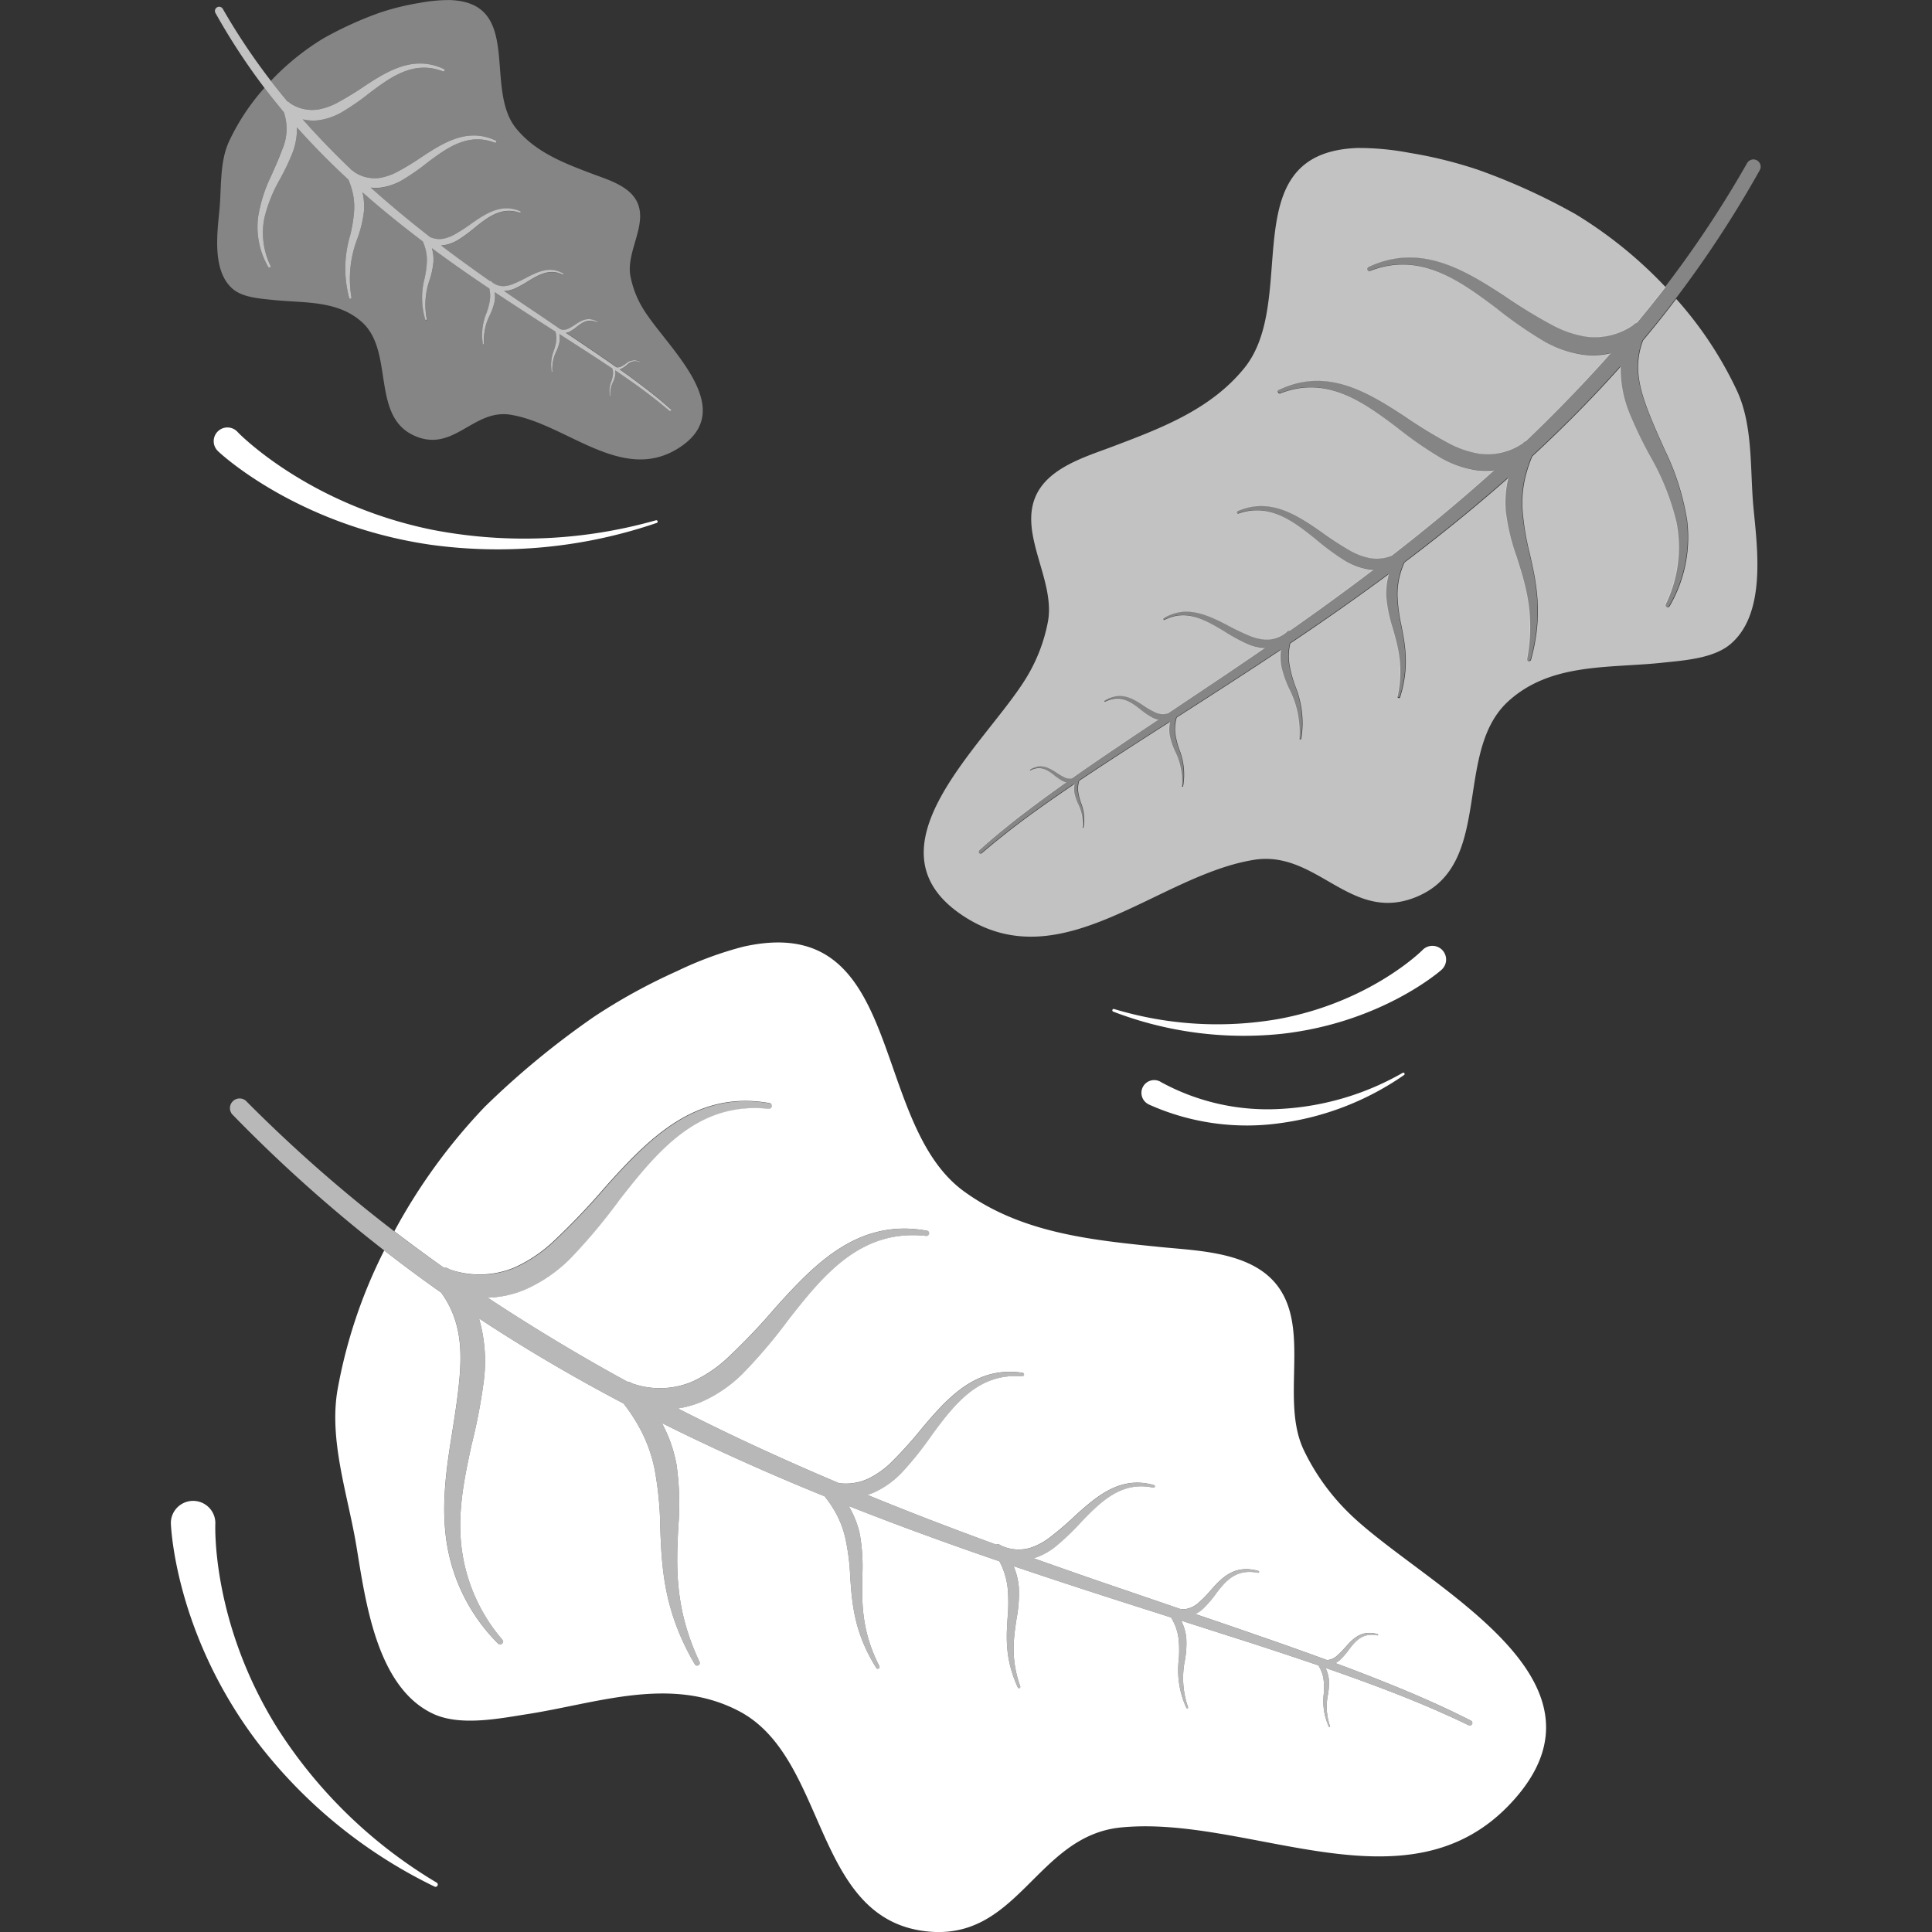 <svg viewBox="0 0 300 300" xmlns="http://www.w3.org/2000/svg"><rect x="0" y="0" width="300" height="300" fill="#333333" stroke="none"/><g fill="#fff" fill-rule="evenodd"><path d="m 44.07 17.41 a 8.06 8.06 0 0 1 -.28 5.89 c -.47 1.3 -1.07 2.62 -1.67 3.98 a 22.8 22.8 0 0 0 -2.04 6.42 12.38 12.38 0 0 0 1.59 7.77 .2 .2 0 0 0 .35 -.17 11.76 11.76 0 0 1 -.97 -7.44 22.54 22.54 0 0 1 2.37 -5.95 37.71 37.71 0 0 0 1.94 -4.03 10.5 10.5 0 0 0 .75 -4.1 q .33 .37 .67 .74 c 2.36 2.6 4.81 5.05 7.32 7.37 a 11.85 11.85 0 0 1 .69 2.15 9.99 9.99 0 0 1 .2 2.69 22.69 22.69 0 0 1 -.64 3.9 17.78 17.78 0 0 0 -.13 9.63 .18 .18 0 0 0 .35 -.08 17.38 17.38 0 0 1 .96 -9.23 18.75 18.75 0 0 0 .98 -4.12 9.48 9.48 0 0 0 -.23 -2.98 q 2.09 1.85 4.25 3.61 2.5 2.04 5.08 3.99 l .05 .04 a 7.92 7.92 0 0 1 .44 1.29 6.65 6.65 0 0 1 .19 1.8 15.07 15.07 0 0 1 -.35 2.62 11.91 11.91 0 0 0 .11 6.45 .12 .12 0 0 0 .23 -.05 v -.01 a 11.64 11.64 0 0 1 .46 -6.2 12.6 12.6 0 0 0 .57 -2.78 6.37 6.37 0 0 0 -.24 -2.07 l .03 .02 q 2.26 1.67 4.56 3.28 2.14 1.5 4.31 2.95 l .02 .01 a 5.82 5.82 0 0 1 .1 .61 4.9 4.9 0 0 1 -.04 1.34 11.27 11.27 0 0 1 -.52 1.89 8.82 8.82 0 0 0 -.55 4.74 .09 .09 0 0 0 .1 .08 .09 .09 0 0 0 .08 -.1 8.62 8.62 0 0 1 .94 -4.5 9.23 9.23 0 0 0 .69 -1.98 4.71 4.71 0 0 0 .03 -1.52 c 3.25 2.17 6.42 4.2 9.43 6.13 a 4.17 4.17 0 0 1 .13 .64 3.45 3.45 0 0 1 -.02 .93 7.83 7.83 0 0 1 -.34 1.32 6.14 6.14 0 0 0 -.35 3.31 .06 .06 0 0 0 .07 .05 .06 .06 0 0 0 .05 -.07 6.01 6.01 0 0 1 .62 -3.15 6.52 6.52 0 0 0 .47 -1.39 3.31 3.31 0 0 0 .01 -1.08 c -.01 -.06 -.02 -.12 -.03 -.18 l .05 .03 q 1.93 1.24 3.86 2.48 2.15 1.39 4.29 2.82 l .03 .02 a 2.79 2.79 0 0 1 .09 .44 2.34 2.34 0 0 1 -.01 .63 5.29 5.29 0 0 1 -.23 .9 4.15 4.15 0 0 0 -.24 2.24 .04 .04 0 0 0 .05 .04 .04 .04 0 0 0 .04 -.05 4.06 4.06 0 0 1 .42 -2.13 4.37 4.37 0 0 0 .32 -.94 2.23 2.23 0 0 0 .01 -.73 c -.01 -.04 -.01 -.08 -.02 -.12 l .04 .03 c 1.2 .81 2.4 1.64 3.57 2.49 .98 .71 1.95 1.44 2.9 2.2 .31 .25 .61 .49 .91 .74 .17 .14 .35 .29 .52 .43 l .3 .25 .12 .1 .03 .03 .02 .02 a .19 .19 0 0 0 .06 .03 .18 .18 0 0 0 .07 0 .16 .16 0 0 0 .06 -.02 .15 .15 0 0 0 .04 -.03 .16 .16 0 0 0 .03 -.05 .18 .18 0 0 0 .01 -.14 .17 .17 0 0 0 -.04 -.06 l -.06 -.02 -.03 -.03 -.09 -.08 c -.09 -.08 -.18 -.16 -.26 -.23 -.64 -.56 -1.29 -1.11 -1.95 -1.64 s -1.32 -1.05 -1.99 -1.56 c -1.16 -.88 -2.33 -1.73 -3.51 -2.57 l -.05 -.04 a 1.52 1.52 0 0 0 .35 -.13 4.93 4.93 0 0 0 .8 -.55 1.79 1.79 0 0 1 2.08 -.41 .04 .04 0 0 0 .06 -.02 .04 .04 0 0 0 -.01 -.04 1.93 1.93 0 0 0 -2.29 .25 5.63 5.63 0 0 1 -.79 .47 1.16 1.16 0 0 1 -.53 .12 1.11 1.11 0 0 1 -.17 -.02 q -2.04 -1.43 -4.11 -2.83 -1.84 -1.25 -3.69 -2.48 l -.03 -.02 a 2.22 2.22 0 0 0 .57 -.19 7.35 7.35 0 0 0 1.19 -.82 c .84 -.64 1.73 -1.26 3.08 -.61 a .06 .06 0 0 0 .08 -.02 .06 .06 0 0 0 -.03 -.08 c -1.39 -.83 -2.42 -.25 -3.38 .38 a 8.44 8.44 0 0 1 -1.16 .69 1.71 1.71 0 0 1 -.78 .17 1.53 1.53 0 0 1 -.43 -.09 l -.02 -.01 q -2.37 -1.61 -4.76 -3.21 -1.95 -1.31 -3.88 -2.64 l -.1 -.07 h .03 a 4.58 4.58 0 0 0 1.64 -.39 17.01 17.01 0 0 0 2.1 -1.16 c 1.66 -1 3.37 -1.99 5.33 -.99 a .09 .09 0 0 0 .09 -.16 c -1.99 -1.2 -3.88 -.32 -5.71 .63 a 21.29 21.29 0 0 1 -2.08 .99 4.45 4.45 0 0 1 -1.39 .33 2.8 2.8 0 0 1 -1.92 -.66 .33 .33 0 0 0 -.31 -.15 l -.04 -.03 q -1.79 -1.25 -3.55 -2.53 -1.99 -1.44 -3.94 -2.92 l -.04 -.03 a 4.42 4.42 0 0 0 .55 -.06 6.14 6.14 0 0 0 2.13 -.82 23.34 23.34 0 0 0 2.6 -1.92 c 2.04 -1.64 4.16 -3.26 6.95 -2.28 a .12 .12 0 0 0 .09 -.22 c -2.88 -1.25 -5.26 .27 -7.53 1.86 a 28.45 28.45 0 0 1 -2.61 1.7 5.94 5.94 0 0 1 -1.8 .69 3.62 3.62 0 0 1 -2.03 -.22 l -.03 -.02 q -2.15 -1.67 -4.26 -3.41 -2.52 -2.09 -4.96 -4.27 l -.02 -.02 a 6.49 6.49 0 0 0 1.64 -.01 9.21 9.21 0 0 0 3.2 -1.12 34.67 34.67 0 0 0 3.96 -2.75 c 3.12 -2.35 6.35 -4.68 10.48 -3.09 a .18 .18 0 0 0 .14 -.33 c -4.25 -2 -7.86 .16 -11.32 2.43 a 42.3 42.3 0 0 1 -3.96 2.42 8.96 8.96 0 0 1 -2.72 .94 5.64 5.64 0 0 1 -3.99 -.93 .67 .67 0 0 0 -.3 -.21 q -3.49 -3.31 -6.82 -6.98 -.43 -.48 -.86 -.97 a 7.02 7.02 0 0 0 2.57 .13 10.03 10.03 0 0 0 3.49 -1.23 37.6 37.6 0 0 0 4.31 -2.99 c 3.39 -2.56 6.91 -5.09 11.4 -3.36 a .19 .19 0 0 0 .15 -.36 c -4.62 -2.17 -8.55 .17 -12.31 2.64 a 46.62 46.62 0 0 1 -4.31 2.63 9.71 9.71 0 0 1 -2.96 1.02 6.14 6.14 0 0 1 -4.34 -1.01 .72 .72 0 0 0 -.37 -.24 99.26 99.26 0 0 1 -10.03 -14.36 .65 .65 0 1 0 -1.16 .61 l .02 .03 a 99.61 99.61 0 0 0 10.6 15.37 z" opacity=".7"/><path d="m 42.06 12.56 a 39.1 39.1 0 0 1 8.12 -6.58 56.59 56.59 0 0 1 8.76 -4 39.23 39.23 0 0 1 6.22 -1.53 24.47 24.47 0 0 1 4.74 -.44 c 11.36 .42 5.17 13.67 10.23 19.91 3.05 3.76 7.55 5.45 11.92 7.1 2.44 .92 5.94 1.92 7.01 4.64 1.36 3.45 -1.85 7.53 -1.17 11.19 a 15.13 15.13 0 0 0 1.88 4.94 c 3.59 6.04 15.34 15.68 5.54 21.83 -8.78 5.5 -17.38 -3.82 -26.03 -5.22 -5.74 -.93 -8.75 5.79 -14.7 3.36 -7.09 -2.9 -3.29 -13.09 -8.32 -17.69 -3.85 -3.52 -9.12 -2.98 -13.92 -3.5 -1.89 -.2 -4.62 -.36 -6.18 -1.69 -3.22 -2.73 -2.45 -8.54 -2.09 -12.26 .34 -3.5 .01 -7.44 1.49 -10.65 a 34.29 34.29 0 0 1 5.51 -8.33 q 1.46 1.93 3 3.76 a 8.06 8.06 0 0 1 -.28 5.89 c -.47 1.3 -1.07 2.62 -1.67 3.98 a 22.8 22.8 0 0 0 -2.04 6.42 12.38 12.38 0 0 0 1.59 7.77 .2 .2 0 0 0 .35 -.17 11.76 11.76 0 0 1 -.97 -7.44 22.54 22.54 0 0 1 2.37 -5.95 37.71 37.71 0 0 0 1.94 -4.03 10.5 10.5 0 0 0 .75 -4.1 q .33 .37 .67 .74 c 2.36 2.6 4.81 5.05 7.32 7.37 a 11.85 11.85 0 0 1 .69 2.15 9.99 9.99 0 0 1 .2 2.69 22.69 22.69 0 0 1 -.64 3.9 17.78 17.78 0 0 0 -.13 9.63 .18 .18 0 0 0 .35 -.08 17.38 17.38 0 0 1 .96 -9.23 18.75 18.75 0 0 0 .98 -4.12 9.48 9.48 0 0 0 -.23 -2.98 h .01 q 2.09 1.85 4.25 3.61 2.5 2.04 5.08 3.99 l .05 .04 a 7.92 7.92 0 0 1 .44 1.29 6.65 6.65 0 0 1 .19 1.8 15.07 15.07 0 0 1 -.35 2.62 11.91 11.91 0 0 0 .11 6.45 .12 .12 0 1 0 .23 -.05 v -.01 a 11.64 11.64 0 0 1 .46 -6.2 12.6 12.6 0 0 0 .57 -2.78 6.37 6.37 0 0 0 -.24 -2.07 l .03 .02 q 2.26 1.67 4.56 3.28 2.14 1.5 4.31 2.95 l .02 .01 a 5.82 5.82 0 0 1 .1 .61 4.9 4.9 0 0 1 -.04 1.34 11.27 11.27 0 0 1 -.52 1.89 8.82 8.82 0 0 0 -.55 4.74 .09 .09 0 0 0 .1 .08 .09 .09 0 0 0 .08 -.1 8.62 8.62 0 0 1 .94 -4.5 9.23 9.23 0 0 0 .69 -1.98 4.71 4.71 0 0 0 .03 -1.52 c 3.25 2.17 6.42 4.2 9.43 6.13 a 4.17 4.17 0 0 1 .13 .64 3.45 3.45 0 0 1 -.02 .93 7.83 7.83 0 0 1 -.34 1.32 6.14 6.14 0 0 0 -.35 3.31 .06 .06 0 0 0 .12 -.02 6.01 6.01 0 0 1 .62 -3.15 6.52 6.52 0 0 0 .47 -1.39 3.31 3.31 0 0 0 .01 -1.08 c -.01 -.06 -.02 -.12 -.03 -.18 l 3.91 2.51 q 2.15 1.39 4.29 2.82 l .03 .02 a 2.79 2.79 0 0 1 .09 .44 2.34 2.34 0 0 1 -.01 .63 5.29 5.29 0 0 1 -.23 .9 4.15 4.15 0 0 0 -.24 2.24 .04 .04 0 0 0 .05 .04 .04 .04 0 0 0 .04 -.05 4.06 4.06 0 0 1 .42 -2.13 4.37 4.37 0 0 0 .32 -.94 2.23 2.23 0 0 0 0 -.73 c -.01 -.04 -.01 -.08 -.02 -.12 l .04 .03 c 1.2 .81 2.4 1.64 3.57 2.49 .98 .71 1.95 1.44 2.9 2.2 .31 .25 .61 .49 .91 .74 .17 .14 .35 .29 .52 .43 l .46 .4 a .19 .19 0 0 0 .06 .03 .18 .18 0 0 0 .07 0 .16 .16 0 0 0 .06 -.02 .15 .15 0 0 0 .04 -.03 .16 .16 0 0 0 .03 -.05 .18 .18 0 0 0 .01 -.14 .16 .16 0 0 0 -.04 -.06 l -.39 -.35 c -.64 -.56 -1.29 -1.11 -1.95 -1.64 s -1.32 -1.05 -1.99 -1.56 c -1.16 -.88 -2.33 -1.73 -3.51 -2.57 l -.05 -.04 a 1.52 1.52 0 0 0 .35 -.13 4.93 4.93 0 0 0 .8 -.55 1.79 1.79 0 0 1 2.08 -.41 .04 .04 0 0 0 .06 -.02 .04 .04 0 0 0 -.02 -.06 1.93 1.93 0 0 0 -2.29 .25 5.63 5.63 0 0 1 -.79 .47 1.16 1.16 0 0 1 -.53 .12 1.11 1.11 0 0 1 -.17 -.02 q -2.04 -1.43 -4.11 -2.83 -1.84 -1.25 -3.69 -2.48 l -.05 .01 a 2.22 2.22 0 0 0 .57 -.19 7.35 7.35 0 0 0 1.19 -.82 c .84 -.64 1.73 -1.26 3.08 -.61 a .06 .06 0 0 0 .08 -.02 .06 .06 0 0 0 -.03 -.08 c -1.39 -.83 -2.42 -.25 -3.38 .38 a 8.44 8.44 0 0 1 -1.16 .69 1.71 1.71 0 0 1 -.78 .17 1.53 1.53 0 0 1 -.43 -.09 l -4.79 -3.2 q -1.95 -1.32 -3.88 -2.65 l -.1 -.07 h .03 a 4.58 4.58 0 0 0 1.64 -.39 17.01 17.01 0 0 0 2.1 -1.16 c 1.66 -1 3.37 -1.99 5.33 -.99 a .09 .09 0 0 0 .09 -.16 c -1.99 -1.2 -3.88 -.32 -5.71 .63 a 21.29 21.29 0 0 1 -2.08 .99 4.45 4.45 0 0 1 -1.39 .33 2.8 2.8 0 0 1 -1.92 -.66 .33 .33 0 0 0 -.31 -.15 l -.04 -.03 q -1.79 -1.25 -3.55 -2.53 -1.99 -1.44 -3.94 -2.92 l -.04 -.03 a 4.42 4.42 0 0 0 .55 -.06 6.14 6.14 0 0 0 2.13 -.82 23.34 23.34 0 0 0 2.6 -1.92 c 2.04 -1.64 4.16 -3.26 6.95 -2.28 a .12 .12 0 0 0 .09 -.22 c -2.88 -1.25 -5.26 .27 -7.53 1.86 a 28.45 28.45 0 0 1 -2.61 1.7 5.94 5.94 0 0 1 -1.8 .69 3.62 3.62 0 0 1 -2.03 -.22 l -.03 -.02 q -2.15 -1.67 -4.26 -3.41 -2.52 -2.09 -4.96 -4.27 l -.02 -.02 a 6.49 6.49 0 0 0 1.64 -.01 9.19 9.19 0 0 0 3.2 -1.14 34.67 34.67 0 0 0 3.96 -2.75 c 3.12 -2.35 6.35 -4.68 10.48 -3.09 a .18 .18 0 0 0 .14 -.33 c -4.25 -2 -7.86 .16 -11.32 2.43 a 42.3 42.3 0 0 1 -3.96 2.42 8.96 8.96 0 0 1 -2.72 .94 5.64 5.64 0 0 1 -3.99 -.93 .67 .67 0 0 0 -.3 -.21 q -3.49 -3.31 -6.82 -6.98 -.43 -.48 -.86 -.97 a 7.02 7.02 0 0 0 2.57 .13 10.03 10.03 0 0 0 3.49 -1.23 37.6 37.6 0 0 0 4.31 -2.99 c 3.39 -2.56 6.91 -5.09 11.4 -3.36 a .19 .19 0 0 0 .15 -.36 c -4.62 -2.17 -8.55 .17 -12.31 2.64 a 46.62 46.62 0 0 1 -4.31 2.63 9.71 9.71 0 0 1 -2.96 1.02 6.14 6.14 0 0 1 -4.34 -1.01 .72 .72 0 0 0 -.37 -.24 q -1.31 -1.56 -2.58 -3.2 z" opacity=".4"/><path d="m 33.94 70.14 s 11.98 11.39 32.86 14.44 a 76.32 76.32 0 0 0 35.17 -3.38 .21 .21 0 0 0 -.12 -.41 75 75 0 0 1 -34.65 1.49 c -19.5 -3.94 -30.26 -15.15 -30.26 -15.15 a 2.13 2.13 0 1 0 -3.05 2.96 z"/><path d="m 26.53 236.48 s .44 16.84 13.4 34 a 76.74 76.74 0 0 0 27.55 22.47 .35 .35 0 0 0 .34 -.61 74.53 74.53 0 0 1 -24.76 -24.01 c -10.36 -16.58 -9.62 -31.8 -9.62 -31.8 a 3.45 3.45 0 1 0 -6.91 -.04 z"/><path d="m 220.87 147.54 s -8.02 8.06 -22.35 10.69 a 55.27 55.27 0 0 1 -25.52 -1.55 .21 .21 0 0 0 -.13 .41 56.63 56.63 0 0 0 25.99 3.46 c 15.68 -1.7 24.92 -9.91 24.92 -9.91 a 2.13 2.13 0 1 0 -2.91 -3.1 z"/><path d="m 178.36 171.49 a 37.12 37.12 0 0 0 20.72 2.87 43.92 43.92 0 0 0 18.94 -7.43 .2 .2 0 0 0 -.21 -.34 42.67 42.67 0 0 1 -18.93 5.6 34.49 34.49 0 0 1 -18.56 -4.14 1.98 1.98 0 1 0 -1.96 3.43 z"/><path d="m 254.14 50.08 a 1.25 1.25 0 0 0 -.64 .41 10.54 10.54 0 0 1 -7.45 1.74 16.72 16.72 0 0 1 -5.09 -1.76 79.48 79.48 0 0 1 -7.4 -4.52 c -6.46 -4.24 -13.21 -8.26 -21.13 -4.53 a .33 .33 0 0 0 .26 .61 c 7.72 -2.98 13.75 1.37 19.57 5.76 a 64.85 64.85 0 0 0 7.4 5.14 17.24 17.24 0 0 0 5.99 2.1 11.96 11.96 0 0 0 4.42 -.22 q -.74 .83 -1.48 1.66 -5.7 6.3 -11.71 12 a 1.14 1.14 0 0 0 -.51 .35 9.69 9.69 0 0 1 -6.85 1.59 15.37 15.37 0 0 1 -4.68 -1.62 73.41 73.41 0 0 1 -6.81 -4.16 c -5.94 -3.9 -12.14 -7.6 -19.43 -4.17 a .31 .31 0 0 0 .24 .56 c 7.09 -2.74 12.64 1.26 18 5.3 a 59.55 59.55 0 0 0 6.8 4.72 15.84 15.84 0 0 0 5.51 1.93 11.19 11.19 0 0 0 2.81 .02 l -.03 .03 q -4.18 3.76 -8.51 7.34 -3.61 2.98 -7.31 5.85 l -.05 .04 a 6.21 6.21 0 0 1 -3.49 .37 10.3 10.3 0 0 1 -3.1 -1.18 48.93 48.93 0 0 1 -4.47 -2.92 c -3.9 -2.73 -7.97 -5.33 -12.92 -3.18 a .21 .21 0 0 0 .15 .38 c 4.8 -1.69 8.43 1.1 11.94 3.91 a 39.9 39.9 0 0 0 4.46 3.3 10.58 10.58 0 0 0 3.65 1.41 7.65 7.65 0 0 0 .94 .1 c -4.37 3.32 -8.72 6.46 -13 9.47 a .57 .57 0 0 0 -.53 .25 4.8 4.8 0 0 1 -3.3 1.13 7.62 7.62 0 0 1 -2.39 -.56 36.56 36.56 0 0 1 -3.57 -1.71 c -3.13 -1.62 -6.37 -3.13 -9.8 -1.07 a .15 .15 0 1 0 .15 .27 c 3.36 -1.71 6.3 -.02 9.15 1.7 a 29.5 29.5 0 0 0 3.6 1.98 7.88 7.88 0 0 0 2.82 .68 h .03 l -.17 .11 q -3.32 2.28 -6.66 4.53 -4.08 2.75 -8.19 5.48 l -.03 .02 a 2.68 2.68 0 0 1 -.75 .14 2.96 2.96 0 0 1 -1.34 -.29 14.43 14.43 0 0 1 -2 -1.18 c -1.64 -1.07 -3.41 -2.07 -5.8 -.64 a .11 .11 0 0 0 -.04 .14 .1 .1 0 0 0 .14 .04 c 2.31 -1.13 3.85 -.07 5.29 1.04 a 12.64 12.64 0 0 0 2.04 1.4 3.93 3.93 0 0 0 .97 .33 l -.05 .03 q -3.17 2.12 -6.34 4.25 -3.55 2.4 -7.06 4.85 a 1.73 1.73 0 0 1 -.3 .04 2.02 2.02 0 0 1 -.91 -.2 9.89 9.89 0 0 1 -1.35 -.8 c -1.11 -.73 -2.31 -1.4 -3.93 -.43 a .07 .07 0 0 0 -.03 .09 v .01 a .07 .07 0 0 0 .1 .03 c 1.57 -.76 2.61 -.05 3.58 .7 a 8.67 8.67 0 0 0 1.38 .95 2.66 2.66 0 0 0 .6 .21 l -.09 .06 c -2.03 1.44 -4.05 2.91 -6.03 4.42 q -1.73 1.31 -3.42 2.68 t -3.34 2.82 l -.45 .4 c -.05 .04 -.1 .09 -.15 .13 l -.05 .04 -.02 .02 a .32 .32 0 0 0 -.06 .1 .3 .3 0 0 0 .01 .24 .32 .32 0 0 0 .06 .08 .29 .29 0 0 0 .07 .05 .27 .27 0 0 0 .1 .03 .3 .3 0 0 0 .11 0 .28 .28 0 0 0 .1 -.04 l .03 -.03 .05 -.04 .2 -.17 .51 -.44 c .29 -.25 .59 -.5 .89 -.74 q .78 -.64 1.57 -1.27 c 1.63 -1.3 3.3 -2.55 4.98 -3.77 2.02 -1.46 4.07 -2.88 6.13 -4.27 l .07 -.05 c -.01 .07 -.03 .13 -.04 .2 a 3.81 3.81 0 0 0 .01 1.26 7.57 7.57 0 0 0 .54 1.61 6.98 6.98 0 0 1 .73 3.66 .07 .07 0 1 0 .14 .03 v -.01 a 7.13 7.13 0 0 0 -.41 -3.85 9.28 9.28 0 0 1 -.4 -1.54 4.08 4.08 0 0 1 -.02 -1.08 4.7 4.7 0 0 1 .16 -.76 l .04 -.03 q 3.66 -2.45 7.36 -4.83 3.31 -2.14 6.63 -4.26 l .08 -.05 c -.02 .1 -.04 .2 -.06 .31 a 5.7 5.7 0 0 0 .01 1.86 11.08 11.08 0 0 0 .8 2.38 10.3 10.3 0 0 1 1.07 5.4 .11 .11 0 1 0 .21 .03 10.54 10.54 0 0 0 -.6 -5.68 13.43 13.43 0 0 1 -.59 -2.27 5.87 5.87 0 0 1 -.03 -1.6 6.67 6.67 0 0 1 .22 -1.09 l .15 -.1 q 4.26 -2.73 8.5 -5.47 3.74 -2.43 7.46 -4.9 l .08 -.05 a 8.1 8.1 0 0 0 .06 2.6 16.05 16.05 0 0 0 1.18 3.4 14.78 14.78 0 0 1 1.62 7.73 .15 .15 0 0 0 .29 .08 .12 .12 0 0 0 .01 -.05 15.14 15.14 0 0 0 -.95 -8.15 19.13 19.13 0 0 1 -.88 -3.25 8.44 8.44 0 0 1 -.07 -2.29 9.88 9.88 0 0 1 .18 -1.06 l .03 -.02 q 3.72 -2.5 7.4 -5.07 3.95 -2.77 7.83 -5.64 l .05 -.04 a 10.97 10.97 0 0 0 -.4 3.55 21.61 21.61 0 0 0 .98 4.77 c .83 2.93 1.76 6.08 .79 10.64 a .21 .21 0 0 0 .4 .1 c 1.43 -4.63 .79 -7.97 .18 -11.07 a 25.94 25.94 0 0 1 -.6 -4.5 11.5 11.5 0 0 1 .32 -3.08 13.65 13.65 0 0 1 .76 -2.21 l .09 -.07 q 4.42 -3.35 8.72 -6.86 3.71 -3.04 7.3 -6.2 l .01 -.01 a 16.3 16.3 0 0 0 -.4 5.12 32.33 32.33 0 0 0 1.68 7.07 c 1.37 4.33 2.9 8.99 1.66 15.85 a .31 .31 0 1 0 .6 .14 c 1.93 -6.97 .82 -11.94 -.23 -16.54 a 38.96 38.96 0 0 1 -1.1 -6.7 17.06 17.06 0 0 1 .34 -4.61 20.37 20.37 0 0 1 1.18 -3.69 c 4.31 -3.98 8.52 -8.18 12.57 -12.65 q .58 -.64 1.15 -1.28 a 17.99 17.99 0 0 0 1.28 7.04 65.01 65.01 0 0 0 3.32 6.91 38.68 38.68 0 0 1 4.06 10.21 20.2 20.2 0 0 1 -1.67 12.76 .34 .34 0 0 0 .6 .3 21.24 21.24 0 0 0 2.73 -13.33 39.08 39.08 0 0 0 -3.5 -11.01 c -1.03 -2.33 -2.06 -4.6 -2.87 -6.83 -1.19 -3.31 -1.83 -6.57 -.48 -10.1 a 171.02 171.02 0 0 0 18.19 -26.38 1.12 1.12 0 0 0 -1.96 -1.1 170.19 170.19 0 0 1 -17.15 24.75 z" opacity=".4"/><path d="m 260.28 46.41 q -2.51 3.31 -5.15 6.46 c -1.35 3.54 -.72 6.8 .48 10.1 .8 2.23 1.83 4.5 2.87 6.83 a 39.08 39.08 0 0 1 3.5 11.01 21.24 21.24 0 0 1 -2.73 13.33 .34 .34 0 0 1 -.6 -.3 20.2 20.2 0 0 0 1.67 -12.76 38.68 38.68 0 0 0 -4.06 -10.21 65.01 65.01 0 0 1 -3.32 -6.91 17.99 17.99 0 0 1 -1.28 -7.04 q -.57 .64 -1.15 1.28 c -4.05 4.47 -8.26 8.67 -12.57 12.65 a 20.37 20.37 0 0 0 -1.18 3.69 17.06 17.06 0 0 0 -.34 4.61 38.96 38.96 0 0 0 1.1 6.7 c 1.05 4.6 2.15 9.56 .23 16.54 a .31 .31 0 1 1 -.6 -.14 c 1.24 -6.86 -.29 -11.52 -1.66 -15.85 a 32.34 32.34 0 0 1 -1.68 -7.07 16.3 16.3 0 0 1 .4 -5.12 l -.01 .01 q -3.59 3.17 -7.3 6.2 -4.29 3.51 -8.72 6.85 l -.09 .07 a 13.65 13.65 0 0 0 -.76 2.21 11.5 11.5 0 0 0 -.32 3.08 25.94 25.94 0 0 0 .6 4.5 c .61 3.1 1.25 6.45 -.18 11.07 a .21 .21 0 1 1 -.4 -.1 c .97 -4.57 .04 -7.71 -.79 -10.64 a 21.61 21.61 0 0 1 -.98 -4.77 10.97 10.97 0 0 1 .4 -3.55 l -.05 .04 q -3.88 2.87 -7.83 5.64 -3.67 2.57 -7.4 5.07 l -.03 .02 a 9.88 9.88 0 0 0 -.18 1.06 8.44 8.44 0 0 0 .07 2.29 19.13 19.13 0 0 0 .88 3.25 15.14 15.14 0 0 1 .95 8.15 .15 .15 0 0 1 -.31 .01 .18 .18 0 0 1 .01 -.05 14.78 14.78 0 0 0 -1.62 -7.73 16.05 16.05 0 0 1 -1.18 -3.4 8.1 8.1 0 0 1 -.06 -2.6 l -.08 .05 q -3.72 2.48 -7.46 4.9 -4.24 2.75 -8.5 5.47 l -.15 .1 a 6.67 6.67 0 0 0 -.22 1.09 5.87 5.87 0 0 0 .03 1.6 13.43 13.43 0 0 0 .59 2.27 10.54 10.54 0 0 1 .6 5.68 .11 .11 0 1 1 -.21 -.03 10.3 10.3 0 0 0 -1.07 -5.4 11.08 11.08 0 0 1 -.8 -2.38 5.7 5.7 0 0 1 -.01 -1.86 c .02 -.1 .03 -.2 .06 -.31 l -.08 .05 q -3.32 2.12 -6.63 4.26 -3.7 2.39 -7.36 4.83 l -.04 .03 a 4.7 4.7 0 0 0 -.16 .76 4.08 4.08 0 0 0 .02 1.08 9.25 9.25 0 0 0 .4 1.54 7.13 7.13 0 0 1 .41 3.85 .07 .07 0 0 1 -.07 .07 .07 .07 0 0 1 -.07 -.08 v -.01 a 6.98 6.98 0 0 0 -.73 -3.66 7.57 7.57 0 0 1 -.54 -1.61 3.81 3.81 0 0 1 -.01 -1.26 c .01 -.07 .02 -.13 .04 -.2 l -.07 .05 c -2.06 1.4 -4.11 2.81 -6.13 4.27 -1.69 1.22 -3.35 2.47 -4.98 3.77 q -.79 .63 -1.57 1.27 c -.3 .25 -.59 .49 -.89 .74 l -.8 .68 a .28 .28 0 0 1 -.1 .04 .3 .3 0 0 1 -.11 0 .27 .27 0 0 1 -.1 -.03 .29 .29 0 0 1 -.07 -.05 .32 .32 0 0 1 -.06 -.08 .3 .3 0 0 1 -.01 -.24 .33 .33 0 0 1 .06 -.1 l .67 -.6 q 1.64 -1.45 3.34 -2.82 1.68 -1.37 3.42 -2.68 c 1.98 -1.51 4 -2.97 6.03 -4.42 l .09 -.06 a 2.66 2.66 0 0 1 -.6 -.21 8.67 8.67 0 0 1 -1.38 -.95 c -.97 -.75 -2.01 -1.47 -3.58 -.7 a .07 .07 0 0 1 -.1 -.03 .07 .07 0 0 1 .02 -.1 h .01 c 1.62 -.97 2.81 -.29 3.93 .43 a 9.89 9.89 0 0 0 1.35 .8 2.02 2.02 0 0 0 .91 .2 1.63 1.63 0 0 0 .3 -.04 q 3.5 -2.46 7.06 -4.85 3.16 -2.14 6.34 -4.25 l .05 -.03 a 3.93 3.93 0 0 1 -.97 -.33 12.64 12.64 0 0 1 -2.04 -1.4 c -1.44 -1.11 -2.97 -2.17 -5.29 -1.04 a .11 .11 0 0 1 -.14 -.04 .11 .11 0 0 1 .04 -.14 c 2.39 -1.43 4.16 -.43 5.8 .64 a 14.43 14.43 0 0 0 2 1.18 2.96 2.96 0 0 0 1.34 .29 2.68 2.68 0 0 0 .75 -.14 l .03 -.02 q 4.1 -2.74 8.19 -5.48 3.34 -2.25 6.66 -4.53 l .17 -.11 h -.03 a 7.88 7.88 0 0 1 -2.82 -.68 29.5 29.5 0 0 1 -3.6 -1.98 c -2.85 -1.72 -5.79 -3.41 -9.15 -1.7 a .15 .15 0 1 1 -.15 -.27 c 3.42 -2.06 6.67 -.55 9.8 1.07 a 36.56 36.56 0 0 0 3.57 1.71 7.62 7.62 0 0 0 2.39 .56 4.8 4.8 0 0 0 3.3 -1.13 .57 .57 0 0 1 .53 -.25 c 4.28 -3 8.63 -6.15 13 -9.47 a 7.65 7.65 0 0 1 -.94 -.1 10.58 10.58 0 0 1 -3.65 -1.41 39.9 39.9 0 0 1 -4.46 -3.3 c -3.5 -2.81 -7.14 -5.6 -11.94 -3.91 a .21 .21 0 0 1 -.15 -.38 c 4.95 -2.15 9.02 .46 12.92 3.18 a 48.93 48.93 0 0 0 4.47 2.92 10.3 10.3 0 0 0 3.1 1.18 6.21 6.21 0 0 0 3.49 -.37 l .05 -.04 q 3.7 -2.87 7.31 -5.85 4.33 -3.58 8.51 -7.34 l .03 -.03 a 11.19 11.19 0 0 1 -2.81 -.02 15.84 15.84 0 0 1 -5.51 -1.93 59.55 59.55 0 0 1 -6.8 -4.72 c -5.36 -4.04 -10.9 -8.03 -18 -5.3 a .31 .31 0 1 1 -.24 -.56 c 7.29 -3.43 13.49 .27 19.43 4.17 a 73.41 73.41 0 0 0 6.81 4.16 15.37 15.37 0 0 0 4.68 1.62 9.69 9.69 0 0 0 6.85 -1.59 1.14 1.14 0 0 1 .51 -.35 q 5.99 -5.7 11.71 -12 .74 -.82 1.48 -1.66 a 11.96 11.96 0 0 1 -4.42 .22 17.24 17.24 0 0 1 -5.99 -2.1 64.85 64.85 0 0 1 -7.4 -5.14 c -5.83 -4.39 -11.86 -8.74 -19.57 -5.76 a .33 .33 0 1 1 -.26 -.61 c 7.93 -3.73 14.67 .3 21.13 4.53 a 79.48 79.48 0 0 0 7.4 4.52 16.72 16.72 0 0 0 5.09 1.76 10.54 10.54 0 0 0 7.45 -1.74 1.25 1.25 0 0 1 .64 -.41 q 2.25 -2.71 4.43 -5.53 a 67.05 67.05 0 0 0 -13.94 -11.3 97.44 97.44 0 0 0 -15.05 -6.87 67.26 67.26 0 0 0 -10.74 -2.67 42.24 42.24 0 0 0 -8.13 -.76 c -19.5 .72 -8.87 23.47 -17.56 34.18 -5.23 6.45 -12.96 9.35 -20.47 12.19 -4.19 1.59 -10.19 3.3 -12.03 7.97 -2.34 5.92 3.18 12.93 2.01 19.22 a 25.95 25.95 0 0 1 -3.22 8.48 c -6.16 10.36 -26.34 26.91 -9.51 37.47 15.07 9.45 29.83 -6.56 44.69 -8.97 9.85 -1.6 15.03 9.94 25.23 5.76 12.17 -4.98 5.65 -22.47 14.28 -30.37 6.6 -6.04 15.66 -5.12 23.9 -6 3.24 -.35 7.93 -.62 10.61 -2.89 5.53 -4.68 4.21 -14.66 3.59 -21.04 -.58 -6.01 -.02 -12.77 -2.56 -18.28 a 58.85 58.85 0 0 0 -9.45 -14.29 z" opacity=".7"/><path d="m 68.51 200.71 c 2.96 4.09 3.26 8.5 2.86 13.17 -.27 3.15 -.81 6.42 -1.34 9.78 -.79 4.99 -1.45 10.16 -.73 15.38 a 28.31 28.31 0 0 0 8.1 16.22 .45 .45 0 1 0 .67 -.59 26.91 26.91 0 0 1 -6.54 -15.87 c -.33 -5 .69 -9.85 1.72 -14.54 a 86.45 86.45 0 0 0 1.9 -10.04 23.97 23.97 0 0 0 -.77 -9.5 q .95 .63 1.91 1.25 c 6.75 4.36 13.61 8.33 20.53 11.96 a 27.2 27.2 0 0 1 2.79 4.35 22.77 22.77 0 0 1 2.03 5.82 51.88 51.88 0 0 1 .88 9 c .23 6.28 .51 13.05 5.39 21.36 a .41 .41 0 0 0 .72 -.38 c -3.96 -8.4 -3.59 -14.92 -3.31 -20.97 a 43.01 43.01 0 0 0 -.27 -9.68 21.66 21.66 0 0 0 -2.27 -6.45 h .01 q 5.71 2.85 11.53 5.48 6.73 3.05 13.58 5.82 l .14 .06 a 18.16 18.16 0 0 1 1.74 2.58 15.22 15.22 0 0 1 1.47 3.86 34.7 34.7 0 0 1 .77 6.01 c .28 4.2 .61 8.73 4.04 14.19 a .27 .27 0 0 0 .48 -.27 c -2.82 -5.54 -2.7 -9.91 -2.64 -13.97 a 28.89 28.89 0 0 0 -.38 -6.47 14.55 14.55 0 0 0 -1.74 -4.42 l .08 .03 q 5.98 2.36 12.02 4.56 5.61 2.05 11.26 3.98 l .05 .02 a 13.81 13.81 0 0 1 .59 1.3 11.31 11.31 0 0 1 .7 2.97 25.64 25.64 0 0 1 -.02 4.49 c -.21 3.11 -.41 6.47 1.58 10.81 a .2 .2 0 1 0 .38 -.15 c -1.53 -4.34 -1.01 -7.54 -.57 -10.51 a 21.14 21.14 0 0 0 .36 -4.79 10.72 10.72 0 0 0 -.82 -3.37 c 8.46 2.87 16.66 5.49 24.46 7.97 a 9.41 9.41 0 0 1 .66 1.33 7.87 7.87 0 0 1 .51 2.07 18 18 0 0 1 .02 3.12 14.04 14.04 0 0 0 1.18 7.52 .14 .14 0 0 0 .26 -.1 v -.01 a 13.73 13.73 0 0 1 -.48 -7.32 14.87 14.87 0 0 0 .21 -3.34 7.51 7.51 0 0 0 -.62 -2.4 c -.06 -.12 -.11 -.25 -.18 -.38 l .12 .04 q 5 1.59 10 3.2 5.58 1.8 11.13 3.69 l .06 .02 a 6.25 6.25 0 0 1 .47 .93 5.33 5.33 0 0 1 .35 1.4 12.04 12.04 0 0 1 .01 2.11 9.5 9.5 0 0 0 .8 5.09 .1 .1 0 0 0 .18 -.07 9.26 9.26 0 0 1 -.32 -4.95 10.13 10.13 0 0 0 .14 -2.26 5.08 5.08 0 0 0 -.42 -1.62 c -.04 -.08 -.07 -.16 -.12 -.24 l .11 .04 c 3.14 1.09 6.26 2.21 9.36 3.4 2.59 .99 5.17 2.03 7.71 3.14 q 1.24 .54 2.46 1.1 .7 .32 1.4 .65 l .81 .39 .32 .16 .08 .04 a .47 .47 0 0 0 .05 .02 .4 .4 0 0 0 .15 .02 .41 .41 0 0 0 .26 -.11 .44 .44 0 0 0 .07 -.09 .42 .42 0 0 0 .04 -.12 .4 .4 0 0 0 -.07 -.32 .39 .39 0 0 0 -.11 -.1 l -.03 -.02 -.08 -.04 -.24 -.12 q -.36 -.18 -.72 -.36 -2.61 -1.3 -5.27 -2.48 -2.64 -1.18 -5.32 -2.27 c -3.07 -1.26 -6.17 -2.46 -9.28 -3.61 l -.13 -.05 a 3.5 3.5 0 0 0 .7 -.48 11.44 11.44 0 0 0 1.45 -1.69 c 1 -1.3 2.09 -2.58 4.36 -2.14 a .1 .1 0 0 0 .12 -.07 .1 .1 0 0 0 -.07 -.12 c -2.42 -.69 -3.72 .59 -4.91 1.91 a 13.22 13.22 0 0 1 -1.47 1.5 2.65 2.65 0 0 1 -1.1 .56 2.17 2.17 0 0 1 -.39 .05 h -.01 c -3.57 -1.31 -7.16 -2.58 -10.75 -3.82 q -4.8 -1.67 -9.62 -3.3 l -.07 -.02 a 5.19 5.19 0 0 0 1.14 -.76 16.86 16.86 0 0 0 2.14 -2.5 c 1.47 -1.92 3.08 -3.81 6.45 -3.15 a .14 .14 0 0 0 .07 -.28 c -3.57 -1.01 -5.5 .87 -7.25 2.82 a 19.36 19.36 0 0 1 -2.16 2.21 3.94 3.94 0 0 1 -1.62 .83 3.49 3.49 0 0 1 -1.01 .07 l -.04 -.02 q -6.21 -2.11 -12.42 -4.24 -5.07 -1.75 -10.13 -3.55 l -.25 -.09 .04 -.01 a 10.45 10.45 0 0 0 3.39 -1.84 39.36 39.36 0 0 0 3.95 -3.79 c 3.07 -3.19 6.27 -6.38 11.19 -5.33 a .2 .2 0 1 0 .1 -.39 c -5.11 -1.48 -8.77 1.59 -12.24 4.75 a 48.45 48.45 0 0 1 -4 3.42 10.13 10.13 0 0 1 -2.88 1.54 6.4 6.4 0 0 1 -4.63 -.33 .76 .76 0 0 0 -.76 -.14 l -.1 -.04 q -4.69 -1.72 -9.35 -3.5 -5.24 -2.01 -10.43 -4.14 l -.11 -.04 a 9.96 9.96 0 0 0 1.18 -.45 14.11 14.11 0 0 0 4.21 -3.06 53.13 53.13 0 0 0 4.61 -5.78 c 3.54 -4.82 7.26 -9.66 14.02 -9.13 a .27 .27 0 0 0 .06 -.55 c -7.1 -1.06 -11.46 3.69 -15.54 8.54 a 65.67 65.67 0 0 1 -4.75 5.29 13.7 13.7 0 0 1 -3.58 2.58 8.29 8.29 0 0 1 -4.62 .73 l -.08 -.03 q -5.74 -2.43 -11.41 -5.02 -6.81 -3.12 -13.48 -6.52 l -.05 -.03 a 14.87 14.87 0 0 0 3.61 -1 21.1 21.1 0 0 0 6.43 -4.38 79.32 79.32 0 0 0 7.14 -8.41 c 5.51 -7.04 11.28 -14.09 21.35 -13 a .41 .41 0 0 0 .15 -.81 h -.03 c -10.56 -1.91 -17.27 4.99 -23.58 12.04 a 97.69 97.69 0 0 1 -7.33 7.69 20.48 20.48 0 0 1 -5.46 3.69 12.9 12.9 0 0 1 -9.36 .3 1.52 1.52 0 0 0 -.78 -.28 q -9.67 -5.28 -19.19 -11.42 -1.24 -.8 -2.48 -1.62 a 15.98 15.98 0 0 0 5.76 -1.24 22.96 22.96 0 0 0 6.99 -4.76 86.31 86.31 0 0 0 7.76 -9.15 c 5.99 -7.66 12.26 -15.32 23.22 -14.14 a .45 .45 0 0 0 .13 -.88 c -11.48 -2.08 -18.78 5.42 -25.64 13.1 a 106.37 106.37 0 0 1 -7.98 8.36 22.27 22.27 0 0 1 -5.94 4.01 14.03 14.03 0 0 1 -10.25 .29 1.67 1.67 0 0 0 -.96 -.31 226.76 226.76 0 0 1 -30.67 -25.87 1.5 1.5 0 0 0 -2.14 2.08 227.89 227.89 0 0 0 32.48 27.71 z" opacity=".65"/><path d="m 61.23 191.19 a 89.35 89.35 0 0 1 14.06 -19.34 129.49 129.49 0 0 1 17.01 -14.01 89.61 89.61 0 0 1 12.84 -7.05 56.14 56.14 0 0 1 10.2 -3.77 c 25.36 -5.77 19.48 27.16 34.34 37.97 8.95 6.51 19.89 7.58 30.54 8.65 5.94 .6 14.25 .74 18.22 6.12 5.04 6.82 .35 17.74 4.02 25.43 a 34.55 34.55 0 0 0 7.06 9.81 c 11.5 11.22 43.15 25.6 25.12 44.96 -16.15 17.34 -40.65 1.81 -60.61 3.81 -13.23 1.33 -15.93 17.96 -30.5 16.09 -17.37 -2.23 -15 -26.99 -28.82 -34.18 -10.58 -5.51 -21.92 -1.21 -32.83 .49 -4.3 .67 -10.42 1.93 -14.66 -.07 -8.73 -4.12 -10.45 -17.42 -11.85 -25.85 -1.29 -7.95 -4.33 -16.46 -2.96 -24.43 a 78.35 78.35 0 0 1 7.25 -21.65 q 4.37 3.4 8.84 6.54 c 2.96 4.09 3.26 8.5 2.86 13.17 -.27 3.15 -.81 6.42 -1.34 9.78 -.79 4.99 -1.45 10.16 -.73 15.38 a 28.31 28.31 0 0 0 8.1 16.22 .45 .45 0 0 0 .67 -.59 26.91 26.91 0 0 1 -6.53 -15.87 c -.33 -5 .69 -9.85 1.72 -14.54 a 86.45 86.45 0 0 0 1.9 -10.04 23.97 23.97 0 0 0 -.77 -9.5 q .95 .63 1.91 1.25 c 6.75 4.36 13.61 8.33 20.53 11.96 a 27.2 27.2 0 0 1 2.79 4.35 22.77 22.77 0 0 1 2.03 5.82 51.88 51.88 0 0 1 .88 9 c .23 6.28 .51 13.05 5.39 21.36 a .41 .41 0 0 0 .72 -.38 c -3.96 -8.4 -3.59 -14.92 -3.31 -20.97 a 43.01 43.01 0 0 0 -.27 -9.68 21.66 21.66 0 0 0 -2.27 -6.45 h .01 q 5.71 2.85 11.53 5.48 6.73 3.05 13.58 5.82 l .14 .06 a 18.16 18.16 0 0 1 1.74 2.58 15.22 15.22 0 0 1 1.47 3.86 34.7 34.7 0 0 1 .77 6.01 c .28 4.2 .61 8.73 4.04 14.19 a .27 .27 0 0 0 .48 -.27 c -2.82 -5.54 -2.7 -9.91 -2.64 -13.97 a 28.89 28.89 0 0 0 -.38 -6.47 14.55 14.55 0 0 0 -1.74 -4.42 l .08 .03 q 5.98 2.36 12.02 4.56 5.61 2.05 11.26 3.98 l .05 .02 a 13.81 13.81 0 0 1 .59 1.3 11.31 11.31 0 0 1 .7 2.97 25.64 25.64 0 0 1 -.02 4.49 c -.21 3.11 -.41 6.47 1.58 10.81 a .2 .2 0 1 0 .38 -.15 c -1.53 -4.34 -1.01 -7.54 -.57 -10.51 a 21.14 21.14 0 0 0 .36 -4.79 10.72 10.72 0 0 0 -.82 -3.37 c 8.46 2.87 16.66 5.49 24.46 7.97 a 9.41 9.41 0 0 1 .66 1.33 7.87 7.87 0 0 1 .51 2.07 18 18 0 0 1 .02 3.12 14.04 14.04 0 0 0 1.18 7.52 .14 .14 0 0 0 .26 -.1 v -.01 a 13.73 13.73 0 0 1 -.48 -7.32 14.87 14.87 0 0 0 .21 -3.34 7.51 7.51 0 0 0 -.62 -2.4 c -.06 -.12 -.11 -.25 -.18 -.38 l 10.12 3.24 q 5.58 1.8 11.13 3.69 l .06 .02 a 6.25 6.25 0 0 1 .47 .93 5.33 5.33 0 0 1 .35 1.4 12.04 12.04 0 0 1 .01 2.11 9.5 9.5 0 0 0 .8 5.09 .1 .1 0 0 0 .18 -.07 9.26 9.26 0 0 1 -.32 -4.95 10.13 10.13 0 0 0 .14 -2.26 5.08 5.08 0 0 0 -.42 -1.62 c -.04 -.08 -.07 -.16 -.12 -.24 l .11 .04 c 3.14 1.09 6.26 2.21 9.36 3.4 2.59 .99 5.17 2.03 7.71 3.14 q 1.23 .54 2.46 1.1 .7 .32 1.4 .65 l 1.2 .58 a .47 .47 0 0 0 .05 .02 .4 .4 0 0 0 .15 .02 .41 .41 0 0 0 .26 -.11 .44 .44 0 0 0 .07 -.09 .42 .42 0 0 0 .04 -.12 .4 .4 0 0 0 -.07 -.32 .39 .39 0 0 0 -.11 -.1 l -.35 -.18 q -.36 -.18 -.72 -.36 -2.61 -1.3 -5.27 -2.48 -2.64 -1.18 -5.32 -2.27 c -3.07 -1.26 -6.17 -2.46 -9.28 -3.61 l -.13 -.05 a 3.5 3.5 0 0 0 .7 -.48 11.44 11.44 0 0 0 1.45 -1.69 c 1 -1.3 2.09 -2.58 4.36 -2.14 a .1 .1 0 0 0 .12 -.07 .1 .1 0 0 0 -.07 -.12 c -2.42 -.69 -3.72 .59 -4.91 1.91 a 13.22 13.22 0 0 1 -1.47 1.5 2.65 2.65 0 0 1 -1.1 .56 2.17 2.17 0 0 1 -.39 .05 h -.01 c -3.57 -1.31 -7.16 -2.58 -10.75 -3.82 q -4.8 -1.67 -9.62 -3.3 l -.07 -.02 a 5.15 5.15 0 0 0 1.14 -.76 16.86 16.86 0 0 0 2.14 -2.5 c 1.47 -1.92 3.08 -3.81 6.45 -3.15 a .14 .14 0 0 0 .07 -.28 c -3.57 -1.01 -5.5 .87 -7.25 2.82 a 19.36 19.36 0 0 1 -2.16 2.21 3.94 3.94 0 0 1 -1.62 .83 3.49 3.49 0 0 1 -1.01 .07 l -12.47 -4.26 q -5.07 -1.75 -10.13 -3.55 l -.25 -.09 .04 -.01 a 10.45 10.45 0 0 0 3.39 -1.84 39.36 39.36 0 0 0 3.95 -3.79 c 3.07 -3.19 6.27 -6.38 11.19 -5.33 a .2 .2 0 1 0 .1 -.39 c -5.11 -1.48 -8.77 1.59 -12.24 4.75 a 48.45 48.45 0 0 1 -4 3.42 10.13 10.13 0 0 1 -2.88 1.54 6.4 6.4 0 0 1 -4.63 -.33 .76 .76 0 0 0 -.76 -.14 l -.1 -.04 q -4.69 -1.72 -9.35 -3.5 -5.24 -2.01 -10.43 -4.14 l -.11 -.04 a 9.96 9.96 0 0 0 1.18 -.45 14.11 14.11 0 0 0 4.21 -3.06 53.13 53.13 0 0 0 4.61 -5.78 c 3.54 -4.82 7.26 -9.66 14.02 -9.13 a .27 .27 0 0 0 .06 -.55 c -7.11 -1.06 -11.46 3.69 -15.54 8.54 a 65.67 65.67 0 0 1 -4.75 5.29 13.7 13.7 0 0 1 -3.58 2.58 8.29 8.29 0 0 1 -4.62 .73 l -.08 -.03 q -5.74 -2.43 -11.41 -5.02 -6.81 -3.12 -13.48 -6.52 l -.05 -.03 a 14.87 14.87 0 0 0 3.61 -1 21.1 21.1 0 0 0 6.43 -4.38 79.32 79.32 0 0 0 7.14 -8.41 c 5.51 -7.04 11.28 -14.09 21.35 -13 a .41 .41 0 1 0 .15 -.81 h -.03 c -10.56 -1.91 -17.27 4.99 -23.58 12.04 a 97.69 97.69 0 0 1 -7.33 7.69 20.48 20.48 0 0 1 -5.46 3.69 12.9 12.9 0 0 1 -9.36 .3 1.52 1.52 0 0 0 -.78 -.28 q -9.67 -5.28 -19.19 -11.42 -1.24 -.8 -2.48 -1.62 a 15.98 15.98 0 0 0 5.76 -1.24 22.96 22.96 0 0 0 6.99 -4.76 86.31 86.31 0 0 0 7.72 -9.18 c 5.99 -7.66 12.26 -15.32 23.22 -14.14 a .45 .45 0 0 0 .13 -.88 c -11.48 -2.08 -18.78 5.42 -25.64 13.1 a 106.37 106.37 0 0 1 -7.98 8.36 22.27 22.27 0 0 1 -5.94 4.01 14.03 14.03 0 0 1 -10.19 .33 1.67 1.67 0 0 0 -.96 -.31 q -3.84 -2.72 -7.61 -5.6 z"/></g></svg>